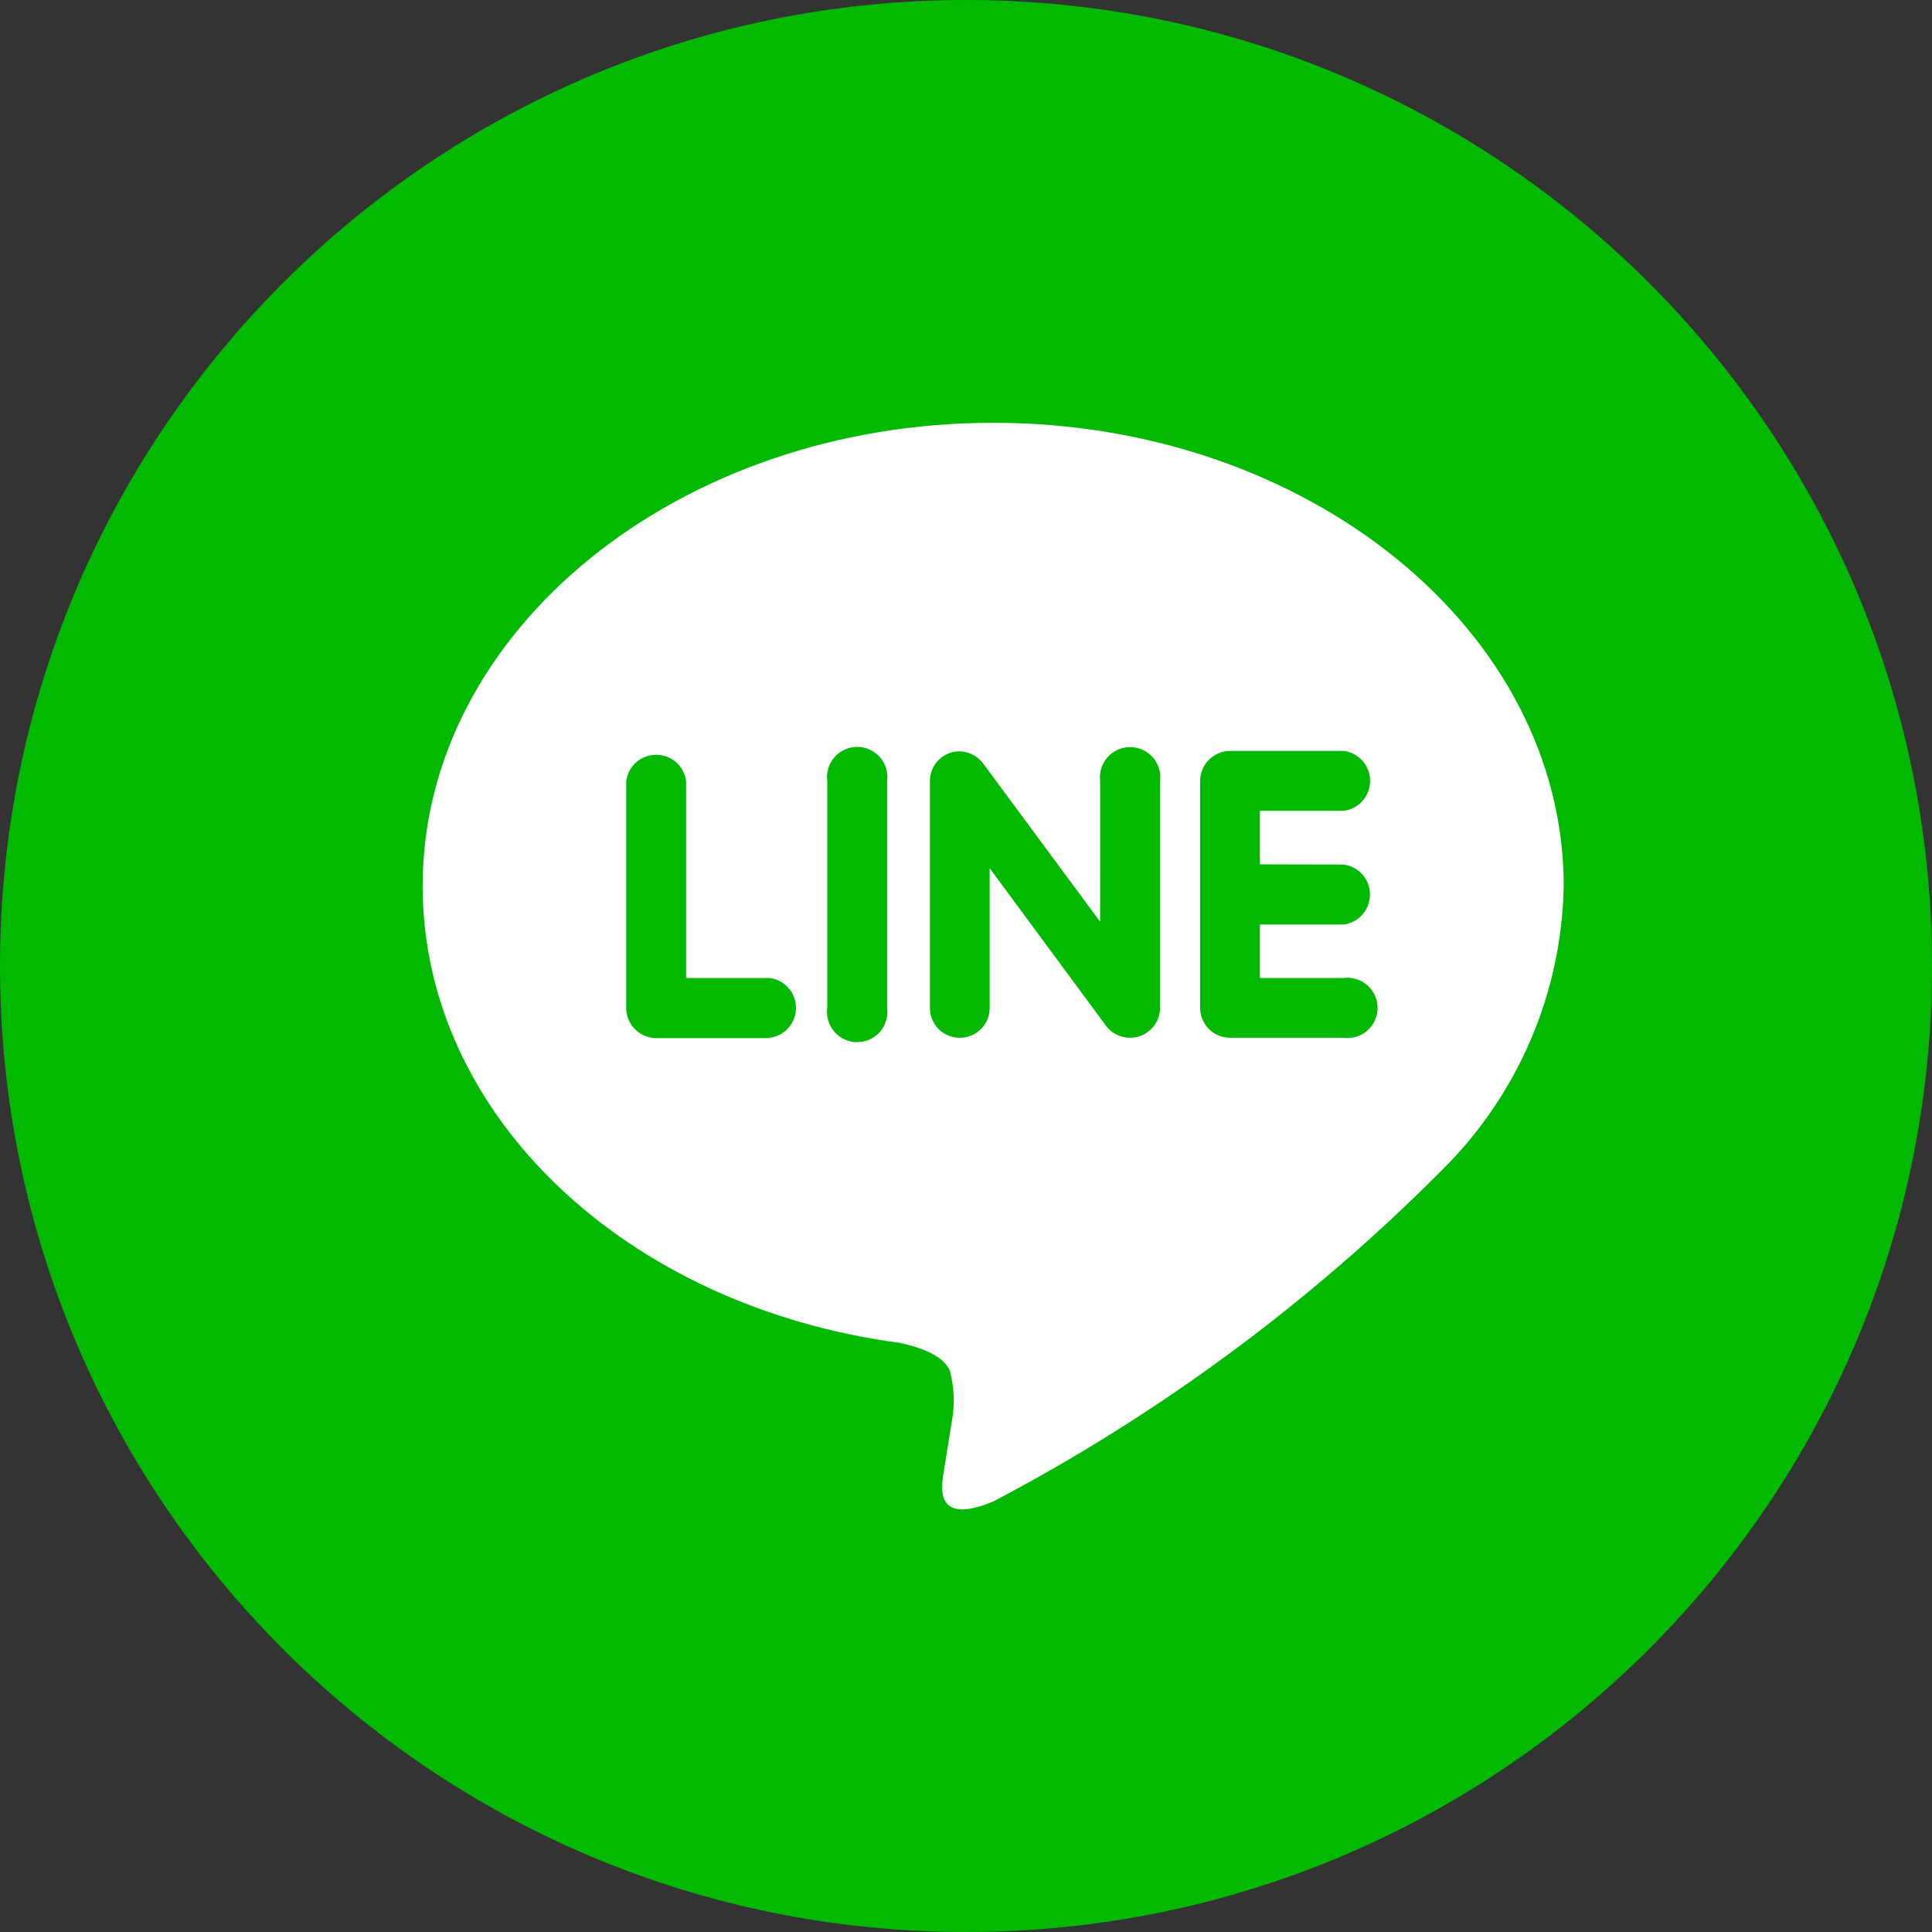 <svg width="24" height="24" viewBox="0 0 24 24" fill="none" xmlns="http://www.w3.org/2000/svg">
<rect x="0" y="0" width="24" height="24" fill="#333333" stroke="none"/>
<path d="M12 24C18.627 24 24 18.627 24 12C24 5.373 18.627 0 12 0C5.373 0 0 5.373 0 12C0 18.627 5.373 24 12 24Z" fill="#00B900"/>
<path d="M16.688 10.74C16.779 10.751 16.863 10.794 16.924 10.863C16.985 10.932 17.018 11.02 17.018 11.112C17.018 11.204 16.985 11.293 16.924 11.361C16.863 11.43 16.779 11.474 16.688 11.485H15.651V12.149H16.688C16.741 12.142 16.794 12.146 16.846 12.162C16.897 12.177 16.944 12.203 16.985 12.238C17.025 12.273 17.057 12.317 17.079 12.366C17.101 12.414 17.113 12.467 17.113 12.521C17.113 12.574 17.101 12.627 17.079 12.676C17.057 12.724 17.025 12.768 16.985 12.803C16.944 12.838 16.897 12.864 16.846 12.88C16.794 12.895 16.741 12.899 16.688 12.892H15.278C15.18 12.891 15.085 12.851 15.016 12.781C14.947 12.711 14.908 12.616 14.908 12.517V9.703C14.908 9.604 14.947 9.508 15.018 9.438C15.088 9.368 15.183 9.328 15.283 9.328H16.692C16.782 9.34 16.866 9.384 16.926 9.452C16.986 9.521 17.02 9.609 17.02 9.7C17.02 9.791 16.986 9.88 16.926 9.948C16.866 10.017 16.782 10.061 16.692 10.072H15.651V10.737L16.688 10.74ZM14.411 12.521C14.41 12.599 14.385 12.675 14.339 12.738C14.293 12.8 14.229 12.848 14.155 12.873C14.117 12.885 14.078 12.891 14.038 12.891C13.979 12.892 13.922 12.878 13.87 12.852C13.817 12.826 13.772 12.788 13.738 12.741L12.294 10.785V12.521C12.294 12.619 12.255 12.714 12.185 12.784C12.116 12.853 12.021 12.892 11.923 12.892C11.824 12.892 11.73 12.853 11.66 12.784C11.591 12.714 11.552 12.619 11.552 12.521V9.703C11.552 9.625 11.576 9.549 11.622 9.486C11.667 9.423 11.732 9.376 11.806 9.351C11.842 9.339 11.881 9.333 11.92 9.333C11.977 9.335 12.032 9.349 12.083 9.375C12.134 9.401 12.178 9.438 12.212 9.483L13.666 11.45V9.703C13.66 9.65 13.664 9.597 13.68 9.546C13.696 9.495 13.722 9.448 13.757 9.408C13.792 9.368 13.836 9.336 13.884 9.314C13.933 9.292 13.985 9.281 14.039 9.281C14.092 9.281 14.144 9.292 14.193 9.314C14.241 9.336 14.285 9.368 14.32 9.408C14.355 9.448 14.381 9.495 14.397 9.546C14.413 9.597 14.417 9.65 14.411 9.703V12.521ZM11.02 12.521C11.027 12.574 11.023 12.628 11.007 12.679C10.992 12.73 10.966 12.778 10.931 12.818C10.895 12.858 10.852 12.89 10.803 12.913C10.755 12.935 10.702 12.946 10.648 12.946C10.595 12.946 10.542 12.935 10.493 12.913C10.444 12.89 10.401 12.858 10.366 12.818C10.331 12.778 10.304 12.73 10.289 12.679C10.274 12.628 10.269 12.574 10.277 12.521V9.703C10.269 9.65 10.274 9.596 10.289 9.545C10.304 9.494 10.331 9.447 10.366 9.406C10.401 9.366 10.444 9.334 10.493 9.312C10.542 9.289 10.595 9.278 10.648 9.278C10.702 9.278 10.755 9.289 10.803 9.312C10.852 9.334 10.895 9.366 10.931 9.406C10.966 9.447 10.992 9.494 11.007 9.545C11.023 9.596 11.027 9.65 11.02 9.703V12.521ZM9.563 12.896H8.154C8.055 12.896 7.959 12.856 7.889 12.786C7.819 12.716 7.779 12.62 7.779 12.521V9.703C7.791 9.613 7.835 9.529 7.903 9.469C7.972 9.409 8.06 9.376 8.151 9.376C8.242 9.376 8.33 9.409 8.399 9.469C8.467 9.529 8.511 9.613 8.523 9.703V12.149H9.563C9.653 12.161 9.736 12.206 9.795 12.274C9.855 12.342 9.888 12.43 9.888 12.521C9.888 12.611 9.855 12.699 9.795 12.767C9.736 12.836 9.653 12.88 9.563 12.892M19.425 11.006C19.425 7.833 16.245 5.252 12.338 5.252C8.43 5.252 5.25 7.833 5.25 11.006C5.25 13.848 7.772 16.228 11.175 16.681C11.406 16.73 11.72 16.831 11.8 17.03C11.855 17.238 11.863 17.456 11.822 17.668L11.726 18.268C11.699 18.446 11.584 18.969 12.345 18.649C14.401 17.567 16.281 16.178 17.918 14.53C18.86 13.596 19.401 12.332 19.425 11.006Z" fill="white"/>
</svg>
